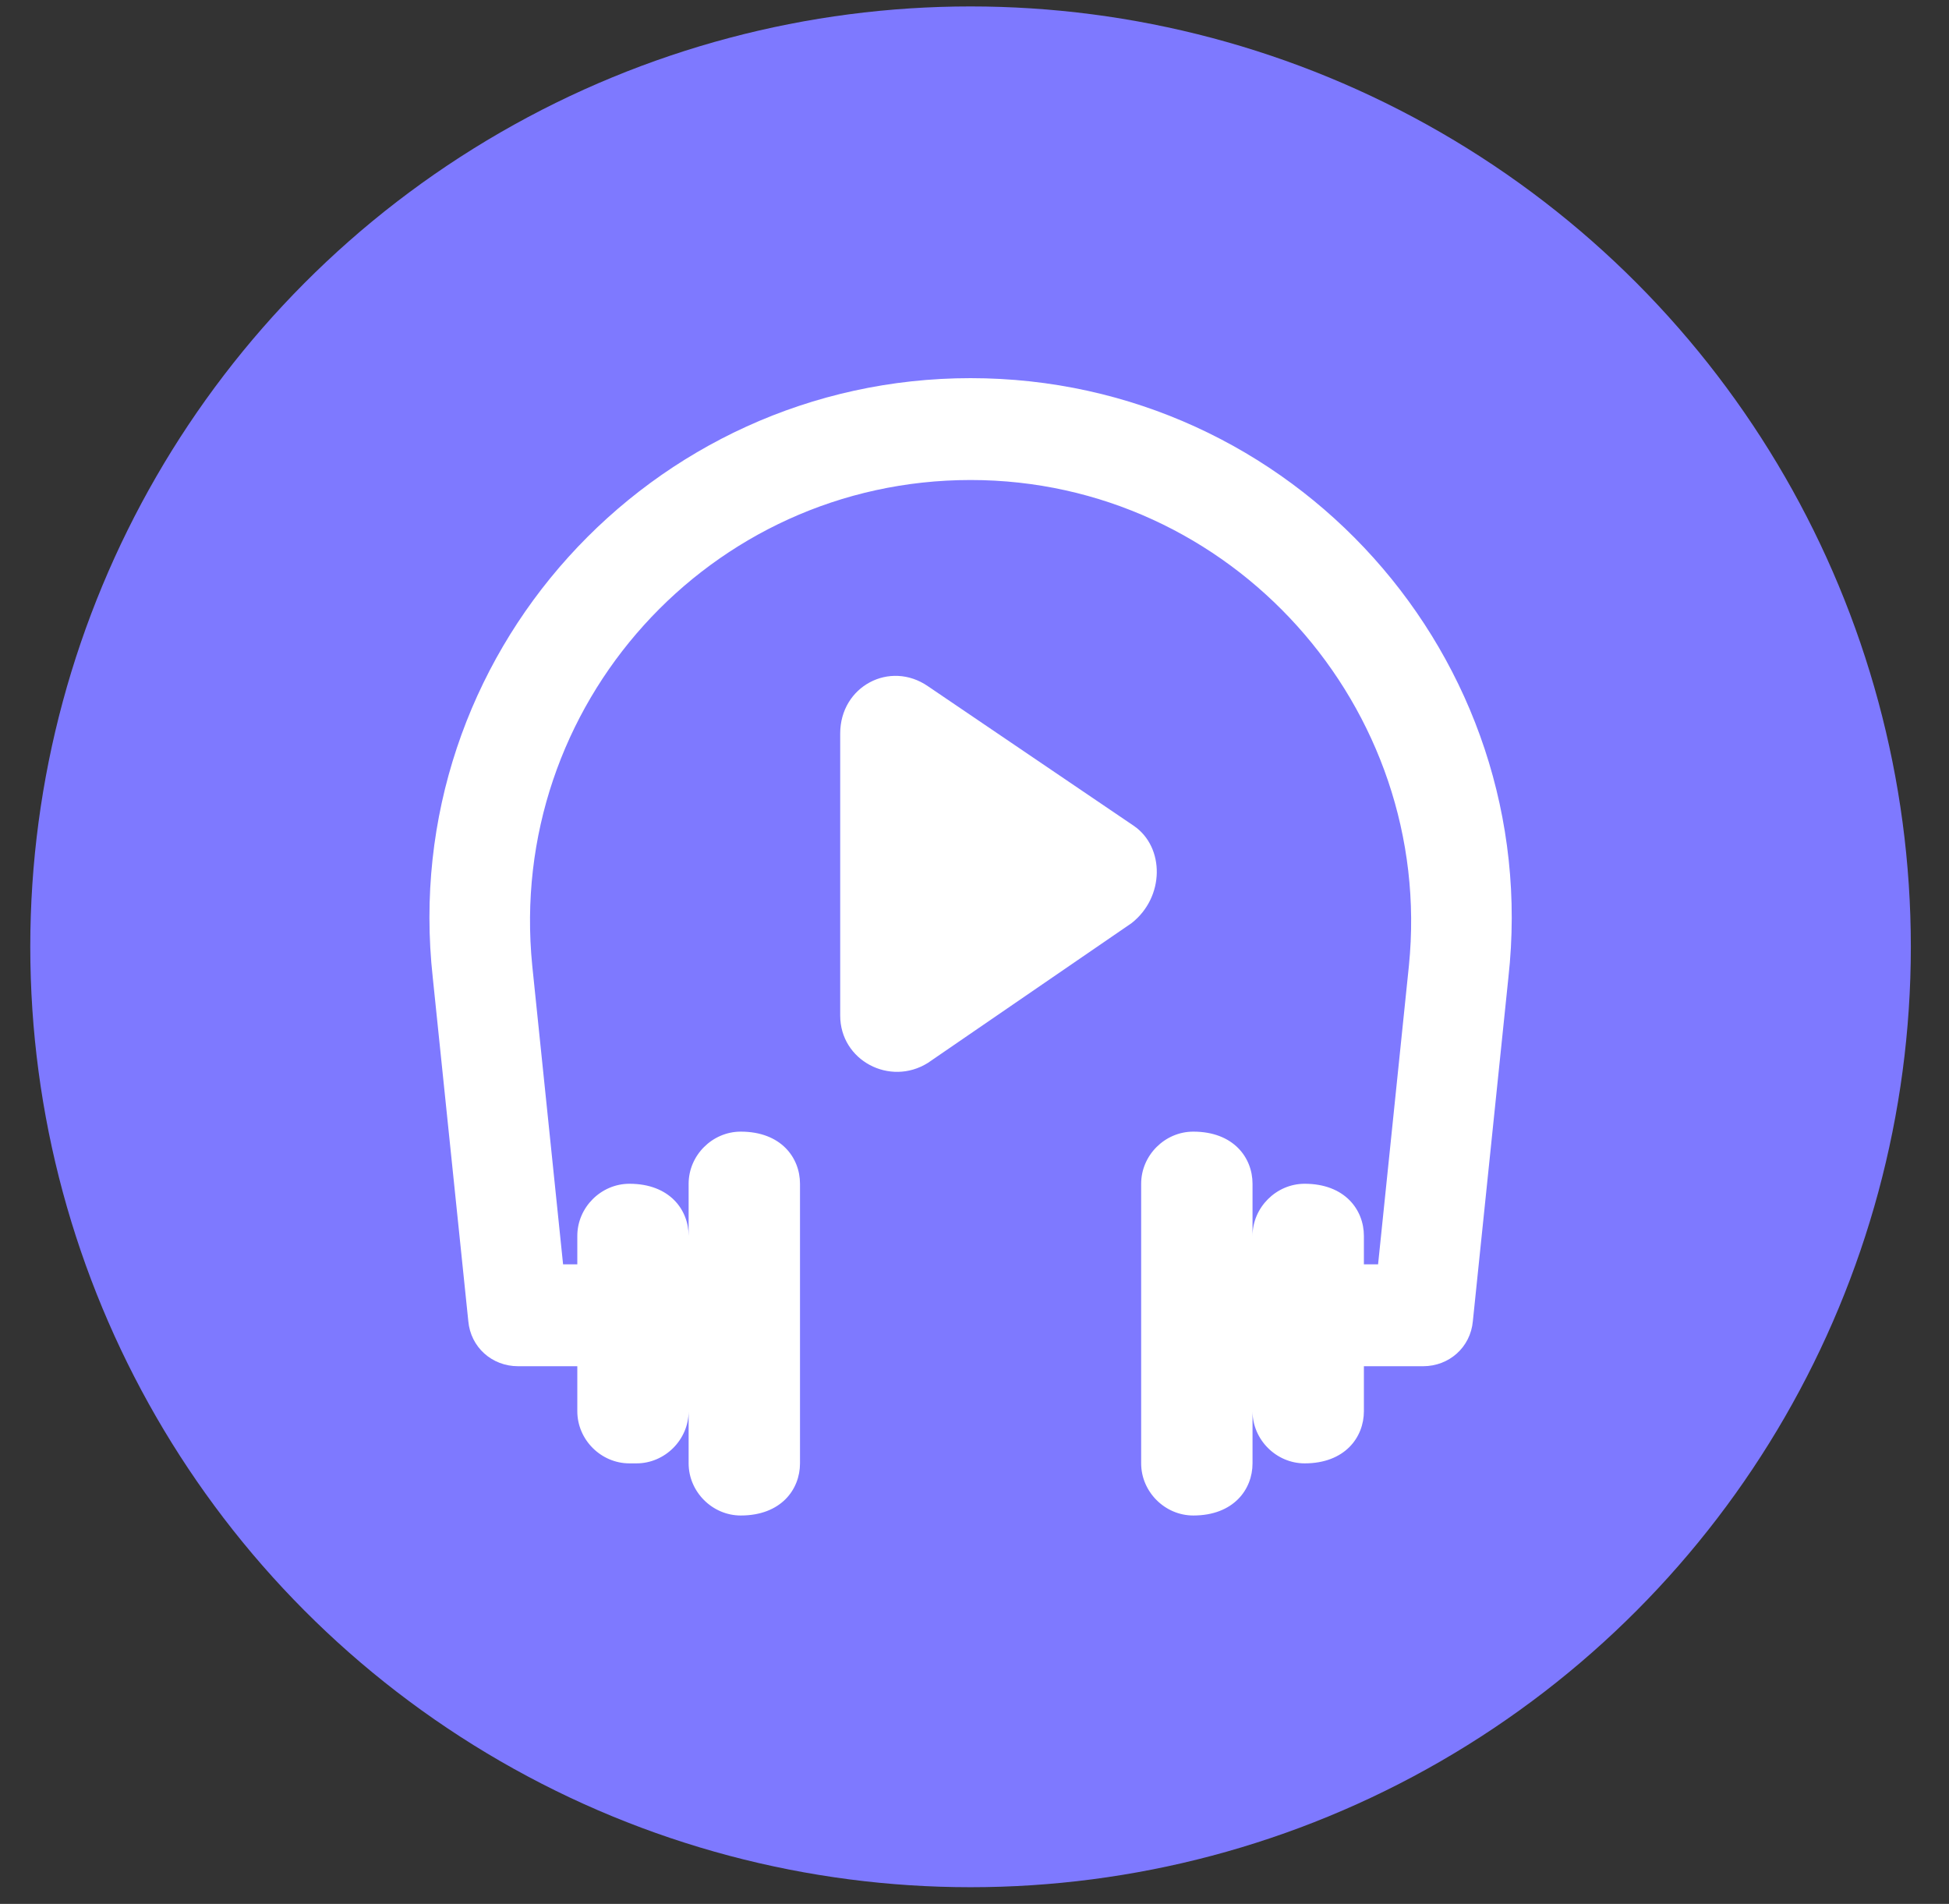 <svg width="43" height="42" viewBox="0 0 43 42" fill="none" xmlns="http://www.w3.org/2000/svg">
<rect x="0" y="0" width="43" height="42" fill="#333333" stroke="none"/>
<circle cx="21.413" cy="20.887" r="20.745" fill="#7E79FF"/>
<path d="M21.414 8.342C14.357 8.342 8.764 14.457 9.548 21.566L10.332 29.145C10.384 29.721 10.855 30.139 11.43 30.139H12.737V31.132C12.737 31.759 13.259 32.282 13.887 32.282H14.043C14.671 32.282 15.193 31.759 15.193 31.132V32.282C15.193 32.909 15.716 33.432 16.343 33.432C17.232 33.432 17.65 32.857 17.65 32.282V26.114C17.65 25.539 17.232 24.964 16.343 24.964C15.716 24.964 15.193 25.486 15.193 26.114V27.264C15.193 26.689 14.775 26.114 13.887 26.114C13.259 26.114 12.737 26.637 12.737 27.264V27.891H12.423L11.743 21.305C11.168 15.555 15.664 10.589 21.414 10.589C27.163 10.589 31.659 15.607 31.084 21.305L30.404 27.891H30.091V27.264C30.091 26.689 29.672 26.114 28.784 26.114C28.157 26.114 27.634 26.637 27.634 27.264V26.114C27.634 25.539 27.216 24.964 26.327 24.964C25.7 24.964 25.177 25.486 25.177 26.114V32.282C25.177 32.909 25.7 33.432 26.327 33.432C27.216 33.432 27.634 32.857 27.634 32.282V31.132C27.634 31.759 28.157 32.282 28.784 32.282C29.672 32.282 30.091 31.707 30.091 31.132V30.139H31.397C31.972 30.139 32.443 29.721 32.495 29.145L33.279 21.566C34.063 14.51 28.522 8.342 21.414 8.342Z" fill="white"/>
<path d="M25.019 18.221L20.471 15.137C19.635 14.562 18.537 15.137 18.537 16.182V22.403C18.537 23.396 19.635 23.971 20.471 23.448L24.966 20.364C25.698 19.789 25.698 18.691 25.019 18.221Z" fill="white"/>
</svg>

